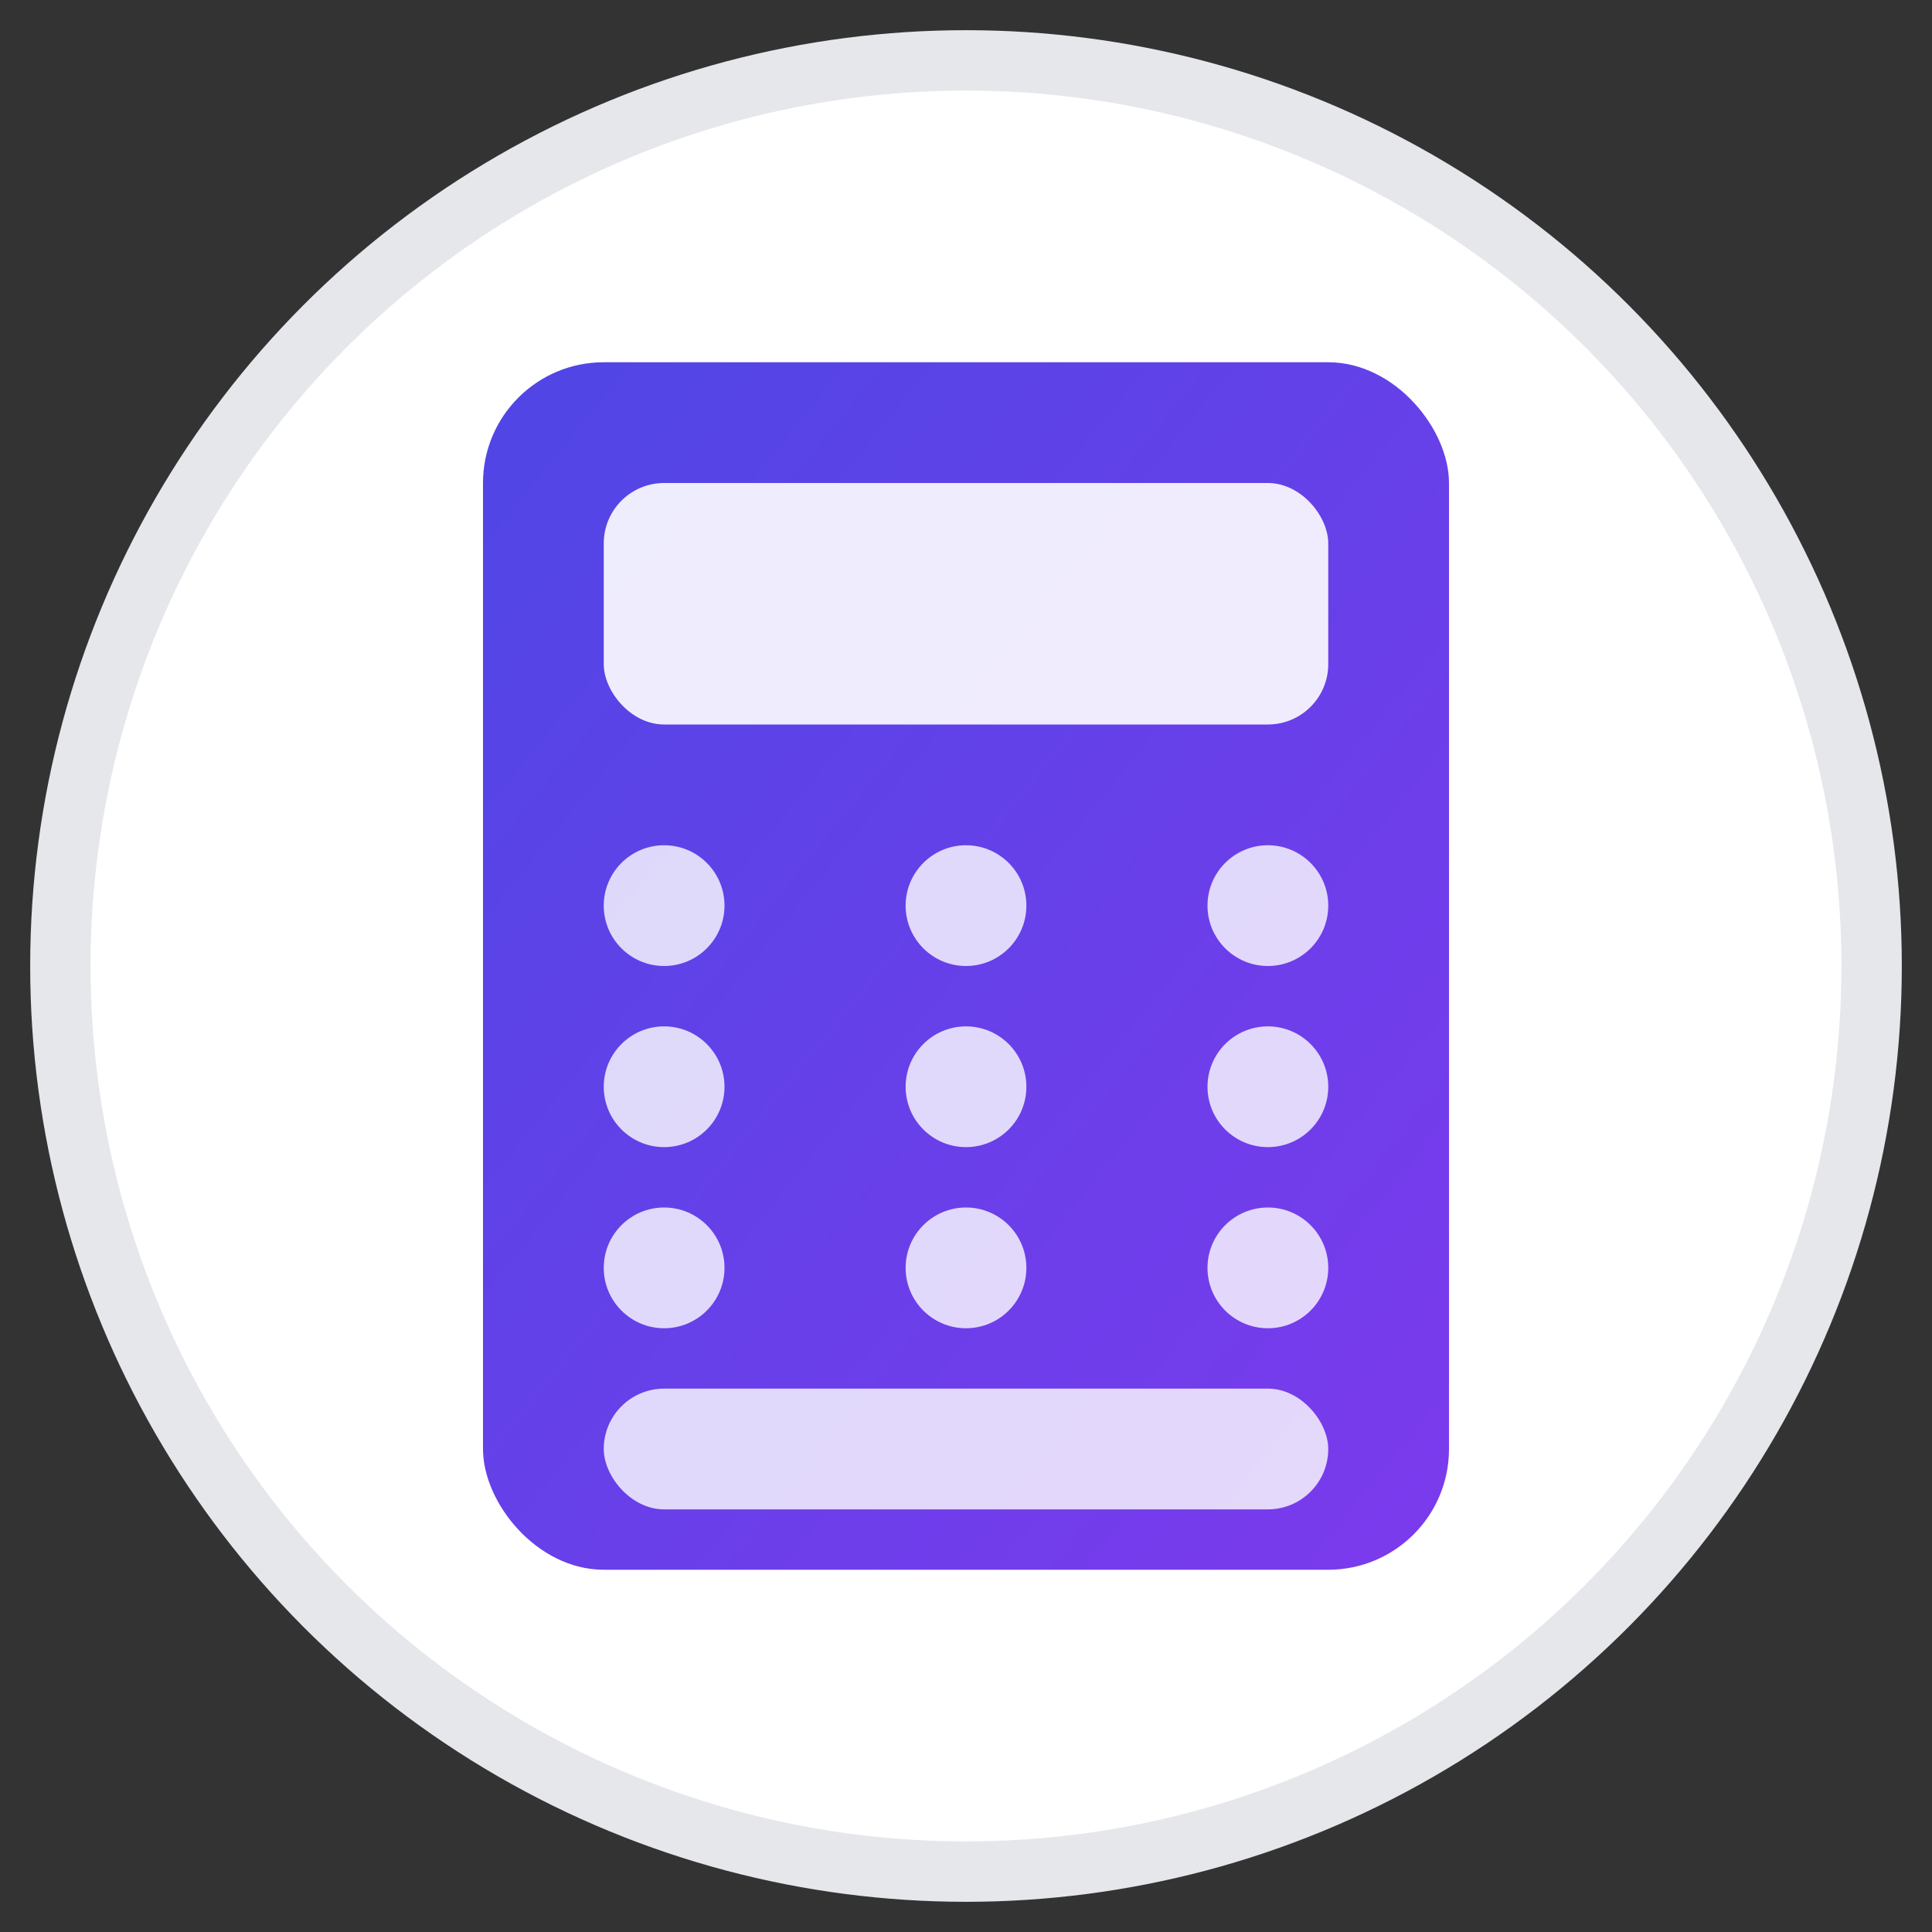 <svg width="32" height="32" viewBox="0 0 32 32" fill="none" xmlns="http://www.w3.org/2000/svg">
  <rect x="0" y="0" width="32" height="32" fill="#333333" stroke="none"/>
  <defs>
    <linearGradient id="calculatorGradient" x1="0%" y1="0%" x2="100%" y2="100%">
      <stop offset="0%" style="stop-color:#4F46E5;stop-opacity:1" />
      <stop offset="100%" style="stop-color:#7C3AED;stop-opacity:1" />
    </linearGradient>
  </defs>
  
  <!-- Background circle for better visibility -->
  <circle cx="16" cy="16" r="15" fill="white" stroke="#E5E7EB" stroke-width="1"/>
  
  <!-- Calculator icon based on Lucide design -->
  <rect x="8" y="6" width="16" height="20" rx="2" ry="2" fill="url(#calculatorGradient)" stroke="none"/>
  
  <!-- Screen -->
  <rect x="10" y="8" width="12" height="4" rx="1" ry="1" fill="white" opacity="0.9"/>
  
  <!-- Buttons row 1 -->
  <circle cx="11" cy="15" r="1" fill="white" opacity="0.8"/>
  <circle cx="16" cy="15" r="1" fill="white" opacity="0.8"/>
  <circle cx="21" cy="15" r="1" fill="white" opacity="0.8"/>
  
  <!-- Buttons row 2 -->
  <circle cx="11" cy="18" r="1" fill="white" opacity="0.8"/>
  <circle cx="16" cy="18" r="1" fill="white" opacity="0.8"/>
  <circle cx="21" cy="18" r="1" fill="white" opacity="0.8"/>
  
  <!-- Buttons row 3 -->
  <circle cx="11" cy="21" r="1" fill="white" opacity="0.8"/>
  <circle cx="16" cy="21" r="1" fill="white" opacity="0.8"/>
  <circle cx="21" cy="21" r="1" fill="white" opacity="0.8"/>
  
  <!-- Bottom button -->
  <rect x="10" y="23" width="12" height="2" rx="1" ry="1" fill="white" opacity="0.8"/>
</svg>